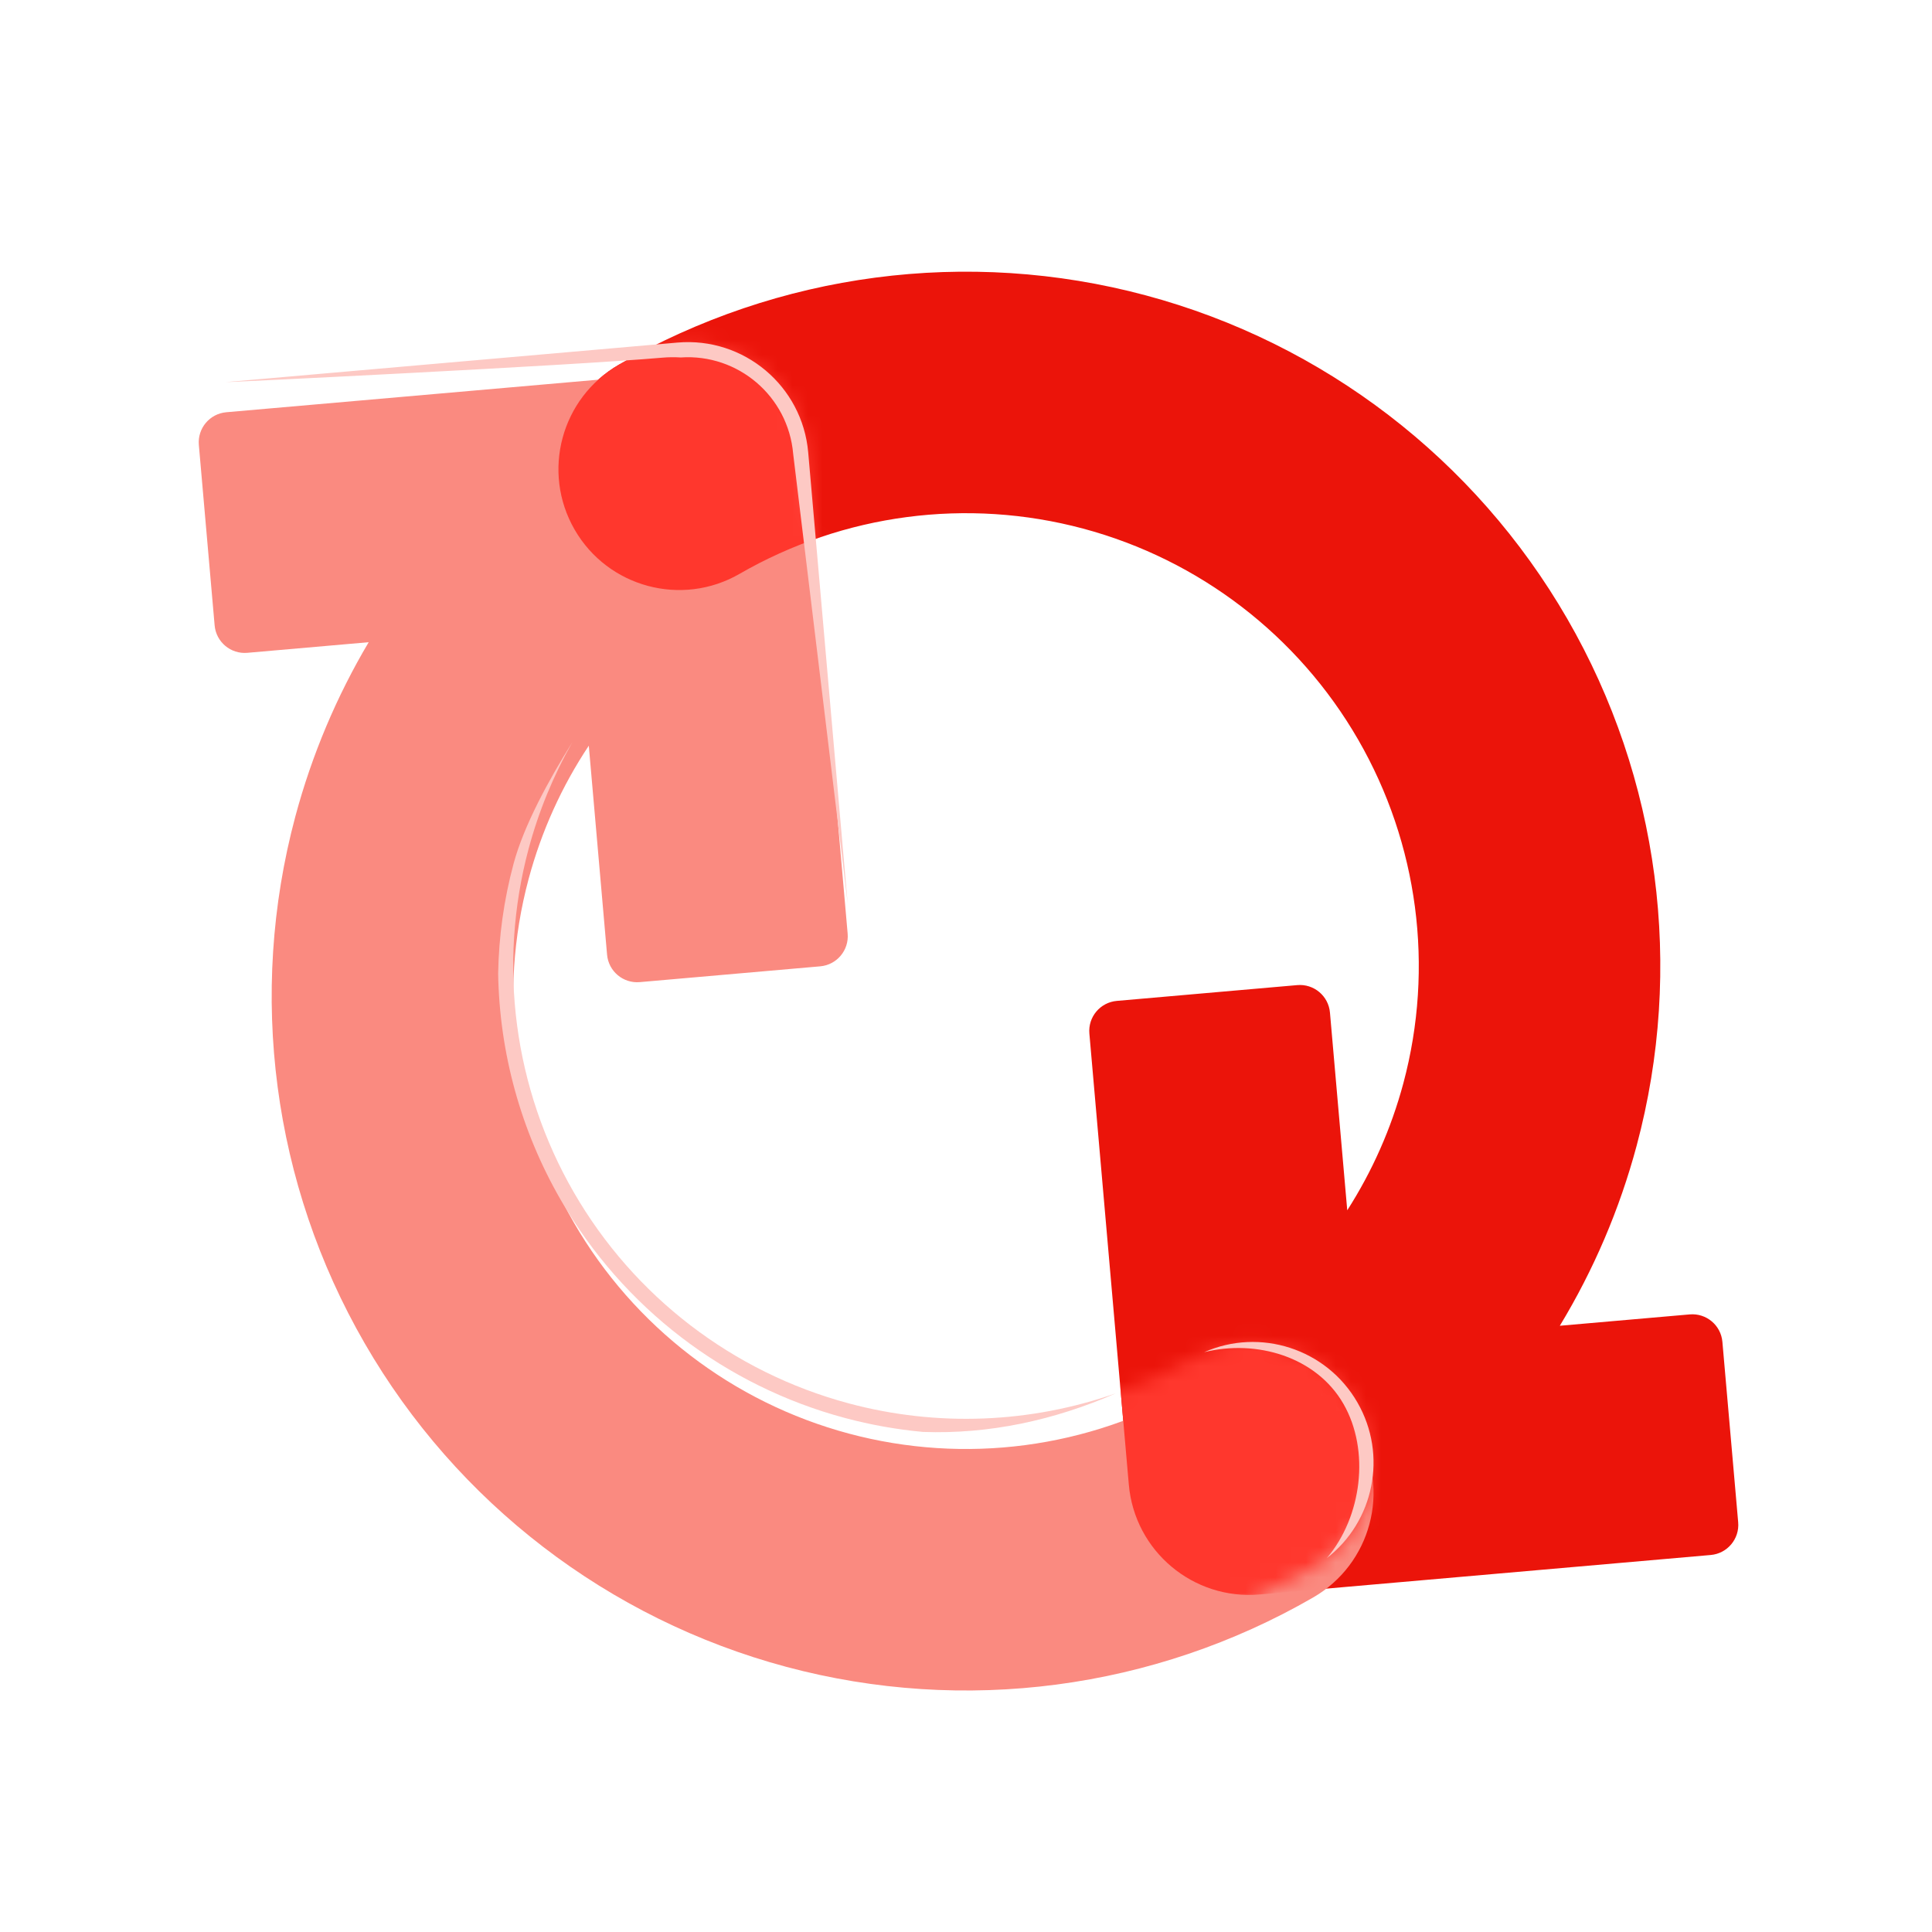 <svg width="128" height="128" viewBox="0 0 128 128" fill="none" xmlns="http://www.w3.org/2000/svg">
<path d="M103.342 87.835L111.947 87.083C113.047 86.987 114.017 87.8 114.113 88.901L115.159 100.855C115.255 101.956 114.441 102.926 113.341 103.022L83.455 105.637C79.054 106.022 75.174 102.766 74.788 98.364L72.174 68.478C72.077 67.378 72.891 66.408 73.992 66.312L85.946 65.266C87.046 65.169 88.017 65.984 88.113 67.084L89.259 80.185C90.909 77.609 92.171 74.773 92.977 71.764C95.036 64.079 93.958 55.89 89.98 49C86.002 42.109 79.449 37.081 71.764 35.022C64.079 32.963 55.89 34.041 48.999 38.019C45.173 40.228 40.28 38.917 38.071 35.091C35.862 31.264 37.173 26.372 40.999 24.163C51.565 18.062 64.121 16.41 75.905 19.567C87.689 22.725 97.737 30.434 103.837 41C109.937 51.565 111.59 64.121 108.432 75.905C107.297 80.141 105.574 84.152 103.342 87.835Z" fill="#EB140A"/>
<g filter="url(#filter0_d_8070_5925)">
<path d="M44.878 22.697C49.279 22.312 53.159 25.568 53.544 29.97L56.159 59.856C56.255 60.956 55.441 61.926 54.341 62.022L42.387 63.068C41.286 63.164 40.316 62.35 40.22 61.25L39.009 47.404C37.226 50.087 35.871 53.065 35.022 56.236C32.963 63.921 34.041 72.11 38.019 79C41.997 85.891 48.55 90.919 56.235 92.978C63.92 95.037 72.109 93.959 79 89.981C82.826 87.772 87.719 89.083 89.928 92.909C92.137 96.736 90.826 101.628 87 103.837C76.434 109.937 63.878 111.59 52.094 108.433C40.31 105.275 30.262 97.566 24.163 87C18.062 76.435 16.41 63.879 19.567 52.094C20.663 48.006 22.306 44.126 24.427 40.548L16.386 41.251C15.286 41.347 14.316 40.533 14.22 39.433L13.174 27.479C13.078 26.378 13.892 25.408 14.992 25.312L44.878 22.697Z" fill="#FA8A80"/>
</g>
<mask id="mask0_8070_5925" style="mask-type:alpha" maskUnits="userSpaceOnUse" x="13" y="22" width="79" height="89">
<path d="M44.878 22.697C49.279 22.312 53.159 25.568 53.544 29.97L56.159 59.856C56.255 60.956 55.441 61.926 54.341 62.022L42.387 63.068C41.286 63.164 40.316 62.35 40.22 61.25L39.009 47.404C37.226 50.087 35.871 53.065 35.022 56.236C32.963 63.921 34.041 72.11 38.019 79C41.997 85.891 48.55 90.919 56.235 92.978C63.92 95.037 72.109 93.959 79 89.981C82.826 87.772 87.719 89.083 89.928 92.909C92.137 96.736 90.826 101.628 87 103.837C76.434 109.937 63.878 111.59 52.094 108.433C40.31 105.275 30.262 97.566 24.163 87C18.062 76.435 16.41 63.879 19.567 52.094C20.663 48.006 22.306 44.126 24.427 40.548L16.386 41.251C15.286 41.347 14.316 40.533 14.22 39.433L13.174 27.479C13.078 26.378 13.892 25.408 14.992 25.312L44.878 22.697Z" fill="#FF372D"/>
</mask>
<g mask="url(#mask0_8070_5925)">
<g filter="url(#filter1_f_8070_5925)">
<path d="M103.342 87.835L111.947 87.083C113.047 86.987 114.017 87.8 114.113 88.901L115.159 100.855C115.255 101.956 114.441 102.926 113.341 103.022L83.455 105.637C79.054 106.022 75.174 102.766 74.788 98.364L72.174 68.478C72.077 67.378 72.891 66.408 73.992 66.312L85.946 65.266C87.046 65.169 88.017 65.984 88.113 67.084L89.259 80.185C90.909 77.609 92.171 74.773 92.977 71.764C95.036 64.079 93.958 55.89 89.98 49C86.002 42.109 79.449 37.081 71.764 35.022C64.079 32.963 55.89 34.041 48.999 38.019C45.173 40.228 40.28 38.917 38.071 35.091C35.862 31.264 37.173 26.372 40.999 24.163C51.565 18.062 64.121 16.41 75.905 19.567C87.689 22.725 97.737 30.434 103.837 41C109.937 51.565 111.59 64.121 108.432 75.905C107.297 80.141 105.574 84.152 103.342 87.835Z" fill="#FF372D"/>
</g>
</g>
<path d="M33.004 64.503C33.044 62.068 33.381 59.627 34.022 57.236C34.708 54.678 36.366 51.658 37.918 49.177C36.666 51.379 35.689 53.748 35.022 56.236C32.963 63.921 34.041 72.11 38.019 79C41.998 85.891 48.55 90.919 56.235 92.978C62.107 94.551 68.273 94.293 73.929 92.31C69.837 94.1 65.528 95.028 61.152 94.869C59.415 94.709 57.684 94.401 55.977 93.944C48.035 91.816 41.264 86.62 37.153 79.5C34.494 74.895 33.089 69.728 33.004 64.503Z" fill="#FDC9C4"/>
<path d="M79.777 89.587C83.249 88.722 87.202 89.886 89 93C90.79 96.1 90.222 100.496 87.908 103.228C91.021 100.816 91.952 96.415 89.928 92.909C87.866 89.337 83.466 87.957 79.777 89.587Z" fill="#FDC9C4"/>
<path d="M56.16 59.856L53.545 29.97C53.16 25.568 49.279 22.312 44.878 22.697L14.992 25.312C14.381 25.366 37.769 24.232 43.878 23.697C44.291 23.661 44.699 23.657 45.1 23.683C48.895 23.424 52.216 26.251 52.549 30.057L56.16 59.856Z" fill="#FDC9C4"/>
<defs>
<filter id="filter0_d_8070_5925" x="11.166" y="22.666" width="81.835" height="91.334" filterUnits="userSpaceOnUse" color-interpolation-filters="sRGB">
<feFlood flood-opacity="0" result="BackgroundImageFix"/>
<feColorMatrix in="SourceAlpha" type="matrix" values="0 0 0 0 0 0 0 0 0 0 0 0 0 0 0 0 0 0 127 0" result="hardAlpha"/>
<feOffset dy="2"/>
<feGaussianBlur stdDeviation="1"/>
<feColorMatrix type="matrix" values="0 0 0 0 0.725 0 0 0 0 0.039 0 0 0 0 0.02 0 0 0 0.4 0"/>
<feBlend mode="normal" in2="BackgroundImageFix" result="effect1_dropShadow_8070_5925"/>
<feBlend mode="normal" in="SourceGraphic" in2="effect1_dropShadow_8070_5925" result="shape"/>
</filter>
<filter id="filter1_f_8070_5925" x="34.998" y="15.999" width="82.169" height="91.668" filterUnits="userSpaceOnUse" color-interpolation-filters="sRGB">
<feFlood flood-opacity="0" result="BackgroundImageFix"/>
<feBlend mode="normal" in="SourceGraphic" in2="BackgroundImageFix" result="shape"/>
<feGaussianBlur stdDeviation="1" result="effect1_foregroundBlur_8070_5925"/>
</filter>
</defs>
</svg>
